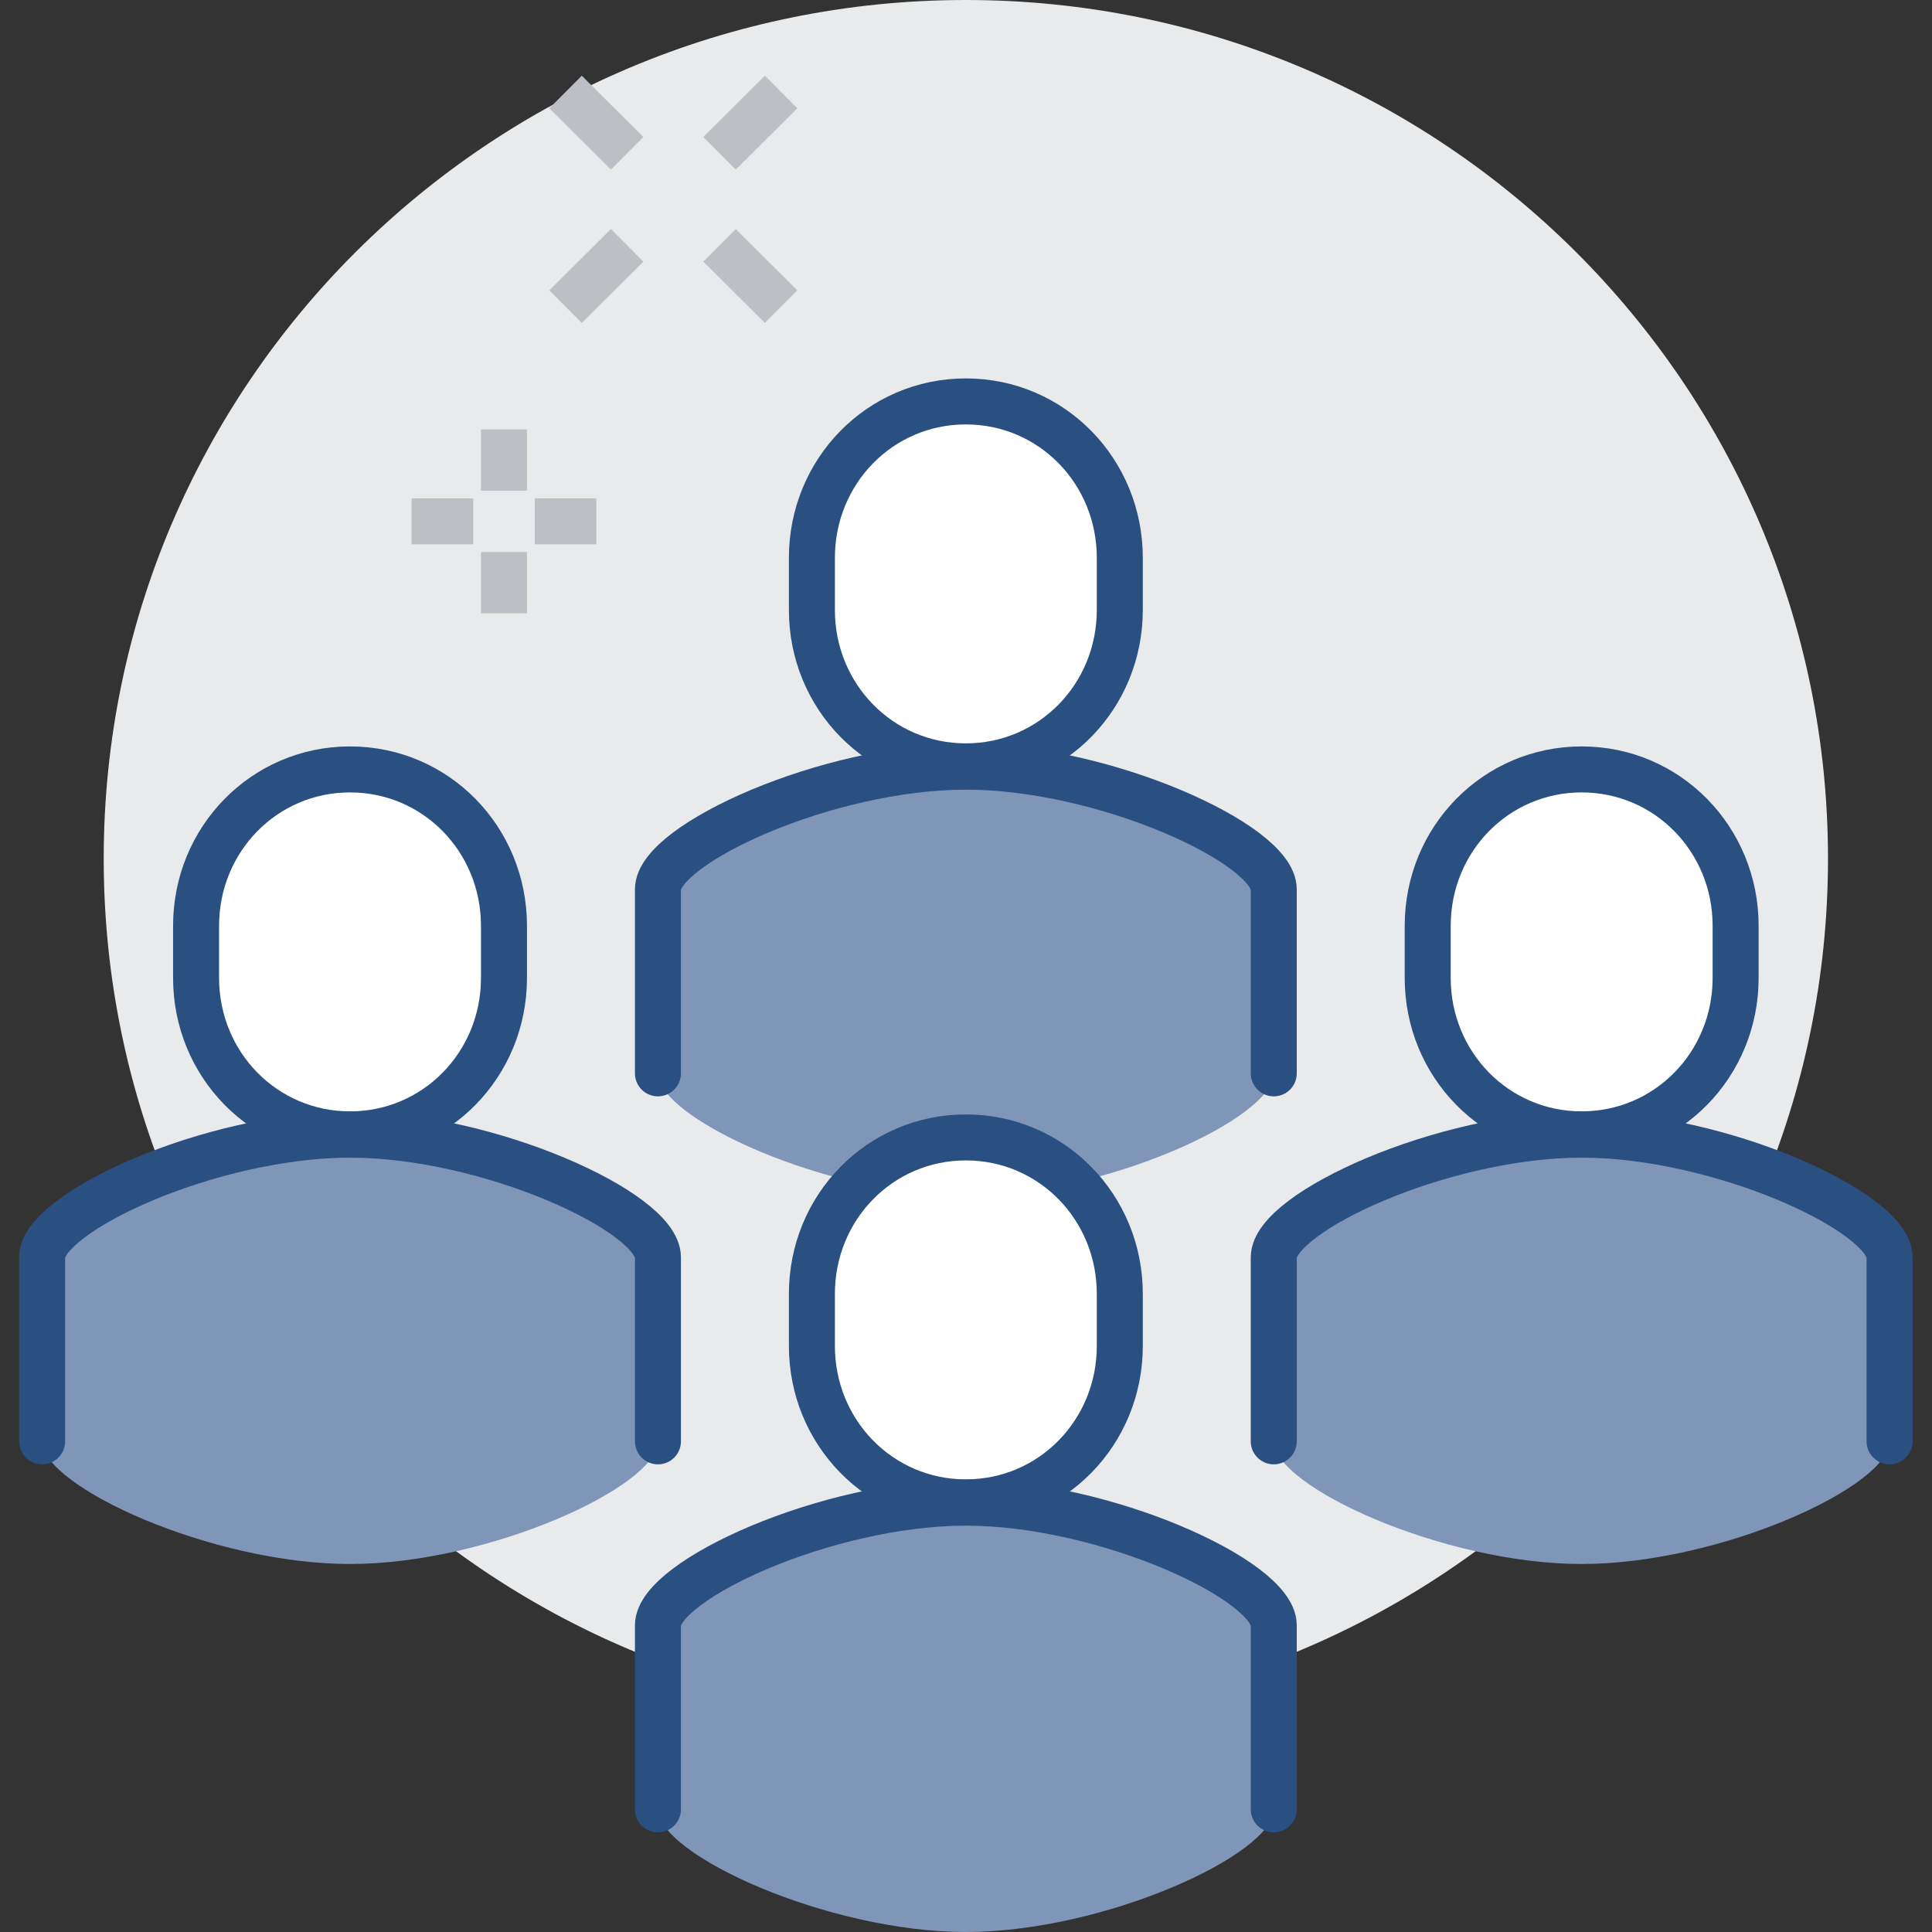 <svg width="84" height="84" viewBox="0 0 84 84" fill="none" xmlns="http://www.w3.org/2000/svg">
<rect x="0" y="0" width="84" height="84" fill="#333333" stroke="none"/>
<g clip-path="url(#clip0_7966_14915)">
<path d="M41.993 74.667C62.695 74.667 79.478 57.952 79.478 37.333C79.478 16.715 62.695 0 41.993 0C21.291 0 4.509 16.715 4.509 37.333C4.509 57.952 21.291 74.667 41.993 74.667Z" fill="#E9EAEB"/>
<path d="M41.993 33.333C35.982 33.333 28.606 36.707 28.606 38.667V46.667C28.606 48.627 35.982 52 41.993 52C48.004 52 55.381 48.627 55.381 46.667V38.667C55.381 36.707 48.004 33.333 41.993 33.333Z" fill="#8096B8"/>
<path d="M41.993 33.32C45.728 33.32 48.687 30.28 48.687 26.52V24.253C48.687 20.493 45.728 17.453 41.993 17.453C38.258 17.453 35.3 20.493 35.3 24.253V26.52C35.3 30.28 38.258 33.32 41.993 33.32Z" fill="white" stroke="#2A5082" stroke-width="2" stroke-miterlimit="10"/>
<path d="M55.381 46.667V38.667C55.381 36.707 48.018 33.333 41.993 33.333C35.969 33.333 28.606 36.707 28.606 38.667V46.667" stroke="#2A5082" stroke-width="2" stroke-linecap="round" stroke-linejoin="round"/>
<path d="M41.993 65.333C35.982 65.333 28.606 68.707 28.606 70.667V78.667C28.606 80.627 35.982 84 41.993 84C48.004 84 55.381 80.627 55.381 78.667V70.667C55.381 68.707 48.004 65.333 41.993 65.333Z" fill="#8096B8"/>
<path d="M41.993 65.32C45.728 65.32 48.687 62.28 48.687 58.52V56.253C48.687 52.493 45.728 49.453 41.993 49.453C38.258 49.453 35.3 52.493 35.3 56.253V58.52C35.3 62.28 38.258 65.32 41.993 65.32Z" fill="white" stroke="#2A5082" stroke-width="2" stroke-miterlimit="10"/>
<path d="M55.381 78.667V70.667C55.381 68.707 48.018 65.333 41.993 65.333C35.969 65.333 28.606 68.707 28.606 70.667V78.667" stroke="#2A5082" stroke-width="2" stroke-linecap="round" stroke-linejoin="round"/>
<path d="M15.219 49.333C9.208 49.333 1.831 52.707 1.831 54.667V62.667C1.831 64.627 9.208 68 15.219 68C21.23 68 28.606 64.627 28.606 62.667V54.667C28.606 52.707 21.23 49.333 15.219 49.333Z" fill="#8096B8"/>
<path d="M15.219 49.32C18.954 49.32 21.912 46.28 21.912 42.52V40.253C21.912 36.493 18.954 33.453 15.219 33.453C11.484 33.453 8.525 36.493 8.525 40.253V42.52C8.525 46.28 11.484 49.32 15.219 49.32Z" fill="white" stroke="#2A5082" stroke-width="2" stroke-miterlimit="10"/>
<path d="M28.606 62.667V54.667C28.606 52.707 21.243 49.333 15.219 49.333C9.194 49.333 1.831 52.707 1.831 54.667V62.667" stroke="#2A5082" stroke-width="2" stroke-linecap="round" stroke-linejoin="round"/>
<path d="M68.768 49.333C62.757 49.333 55.381 52.707 55.381 54.667V62.667C55.381 64.627 62.757 68 68.768 68C74.779 68 82.155 64.627 82.155 62.667V54.667C82.155 52.707 74.779 49.333 68.768 49.333Z" fill="#8096B8"/>
<path d="M68.768 49.32C72.503 49.32 75.462 46.28 75.462 42.52V40.253C75.462 36.493 72.503 33.453 68.768 33.453C65.033 33.453 62.074 36.493 62.074 40.253V42.52C62.074 46.28 65.033 49.32 68.768 49.32Z" fill="white" stroke="#2A5082" stroke-width="2" stroke-miterlimit="10"/>
<path d="M82.155 62.667V54.667C82.155 52.707 74.792 49.333 68.768 49.333C62.744 49.333 55.381 52.707 55.381 54.667V62.667" stroke="#2A5082" stroke-width="2" stroke-linecap="round" stroke-linejoin="round"/>
<path d="M21.912 18.667V21.333" stroke="#BCC0C4" stroke-width="2" stroke-miterlimit="10"/>
<path d="M21.912 24V26.667" stroke="#BCC0C4" stroke-width="2" stroke-miterlimit="10"/>
<path d="M20.574 22.667H17.896" stroke="#BCC0C4" stroke-width="2" stroke-miterlimit="10"/>
<path d="M25.928 22.667H23.251" stroke="#BCC0C4" stroke-width="2" stroke-miterlimit="10"/>
<path d="M27.267 10.667L24.59 13.333" stroke="#BCC0C4" stroke-width="2" stroke-miterlimit="10"/>
<path d="M33.961 4L31.283 6.667" stroke="#BCC0C4" stroke-width="2" stroke-miterlimit="10"/>
<path d="M31.283 10.667L33.961 13.333" stroke="#BCC0C4" stroke-width="2" stroke-miterlimit="10"/>
<path d="M24.59 4L27.267 6.667" stroke="#BCC0C4" stroke-width="2" stroke-miterlimit="10"/>
</g>
<defs>
<clipPath id="clip0_7966_14915">
<rect width="82.988" height="84" fill="white" transform="translate(0.506)"/>
</clipPath>
</defs>
</svg>
